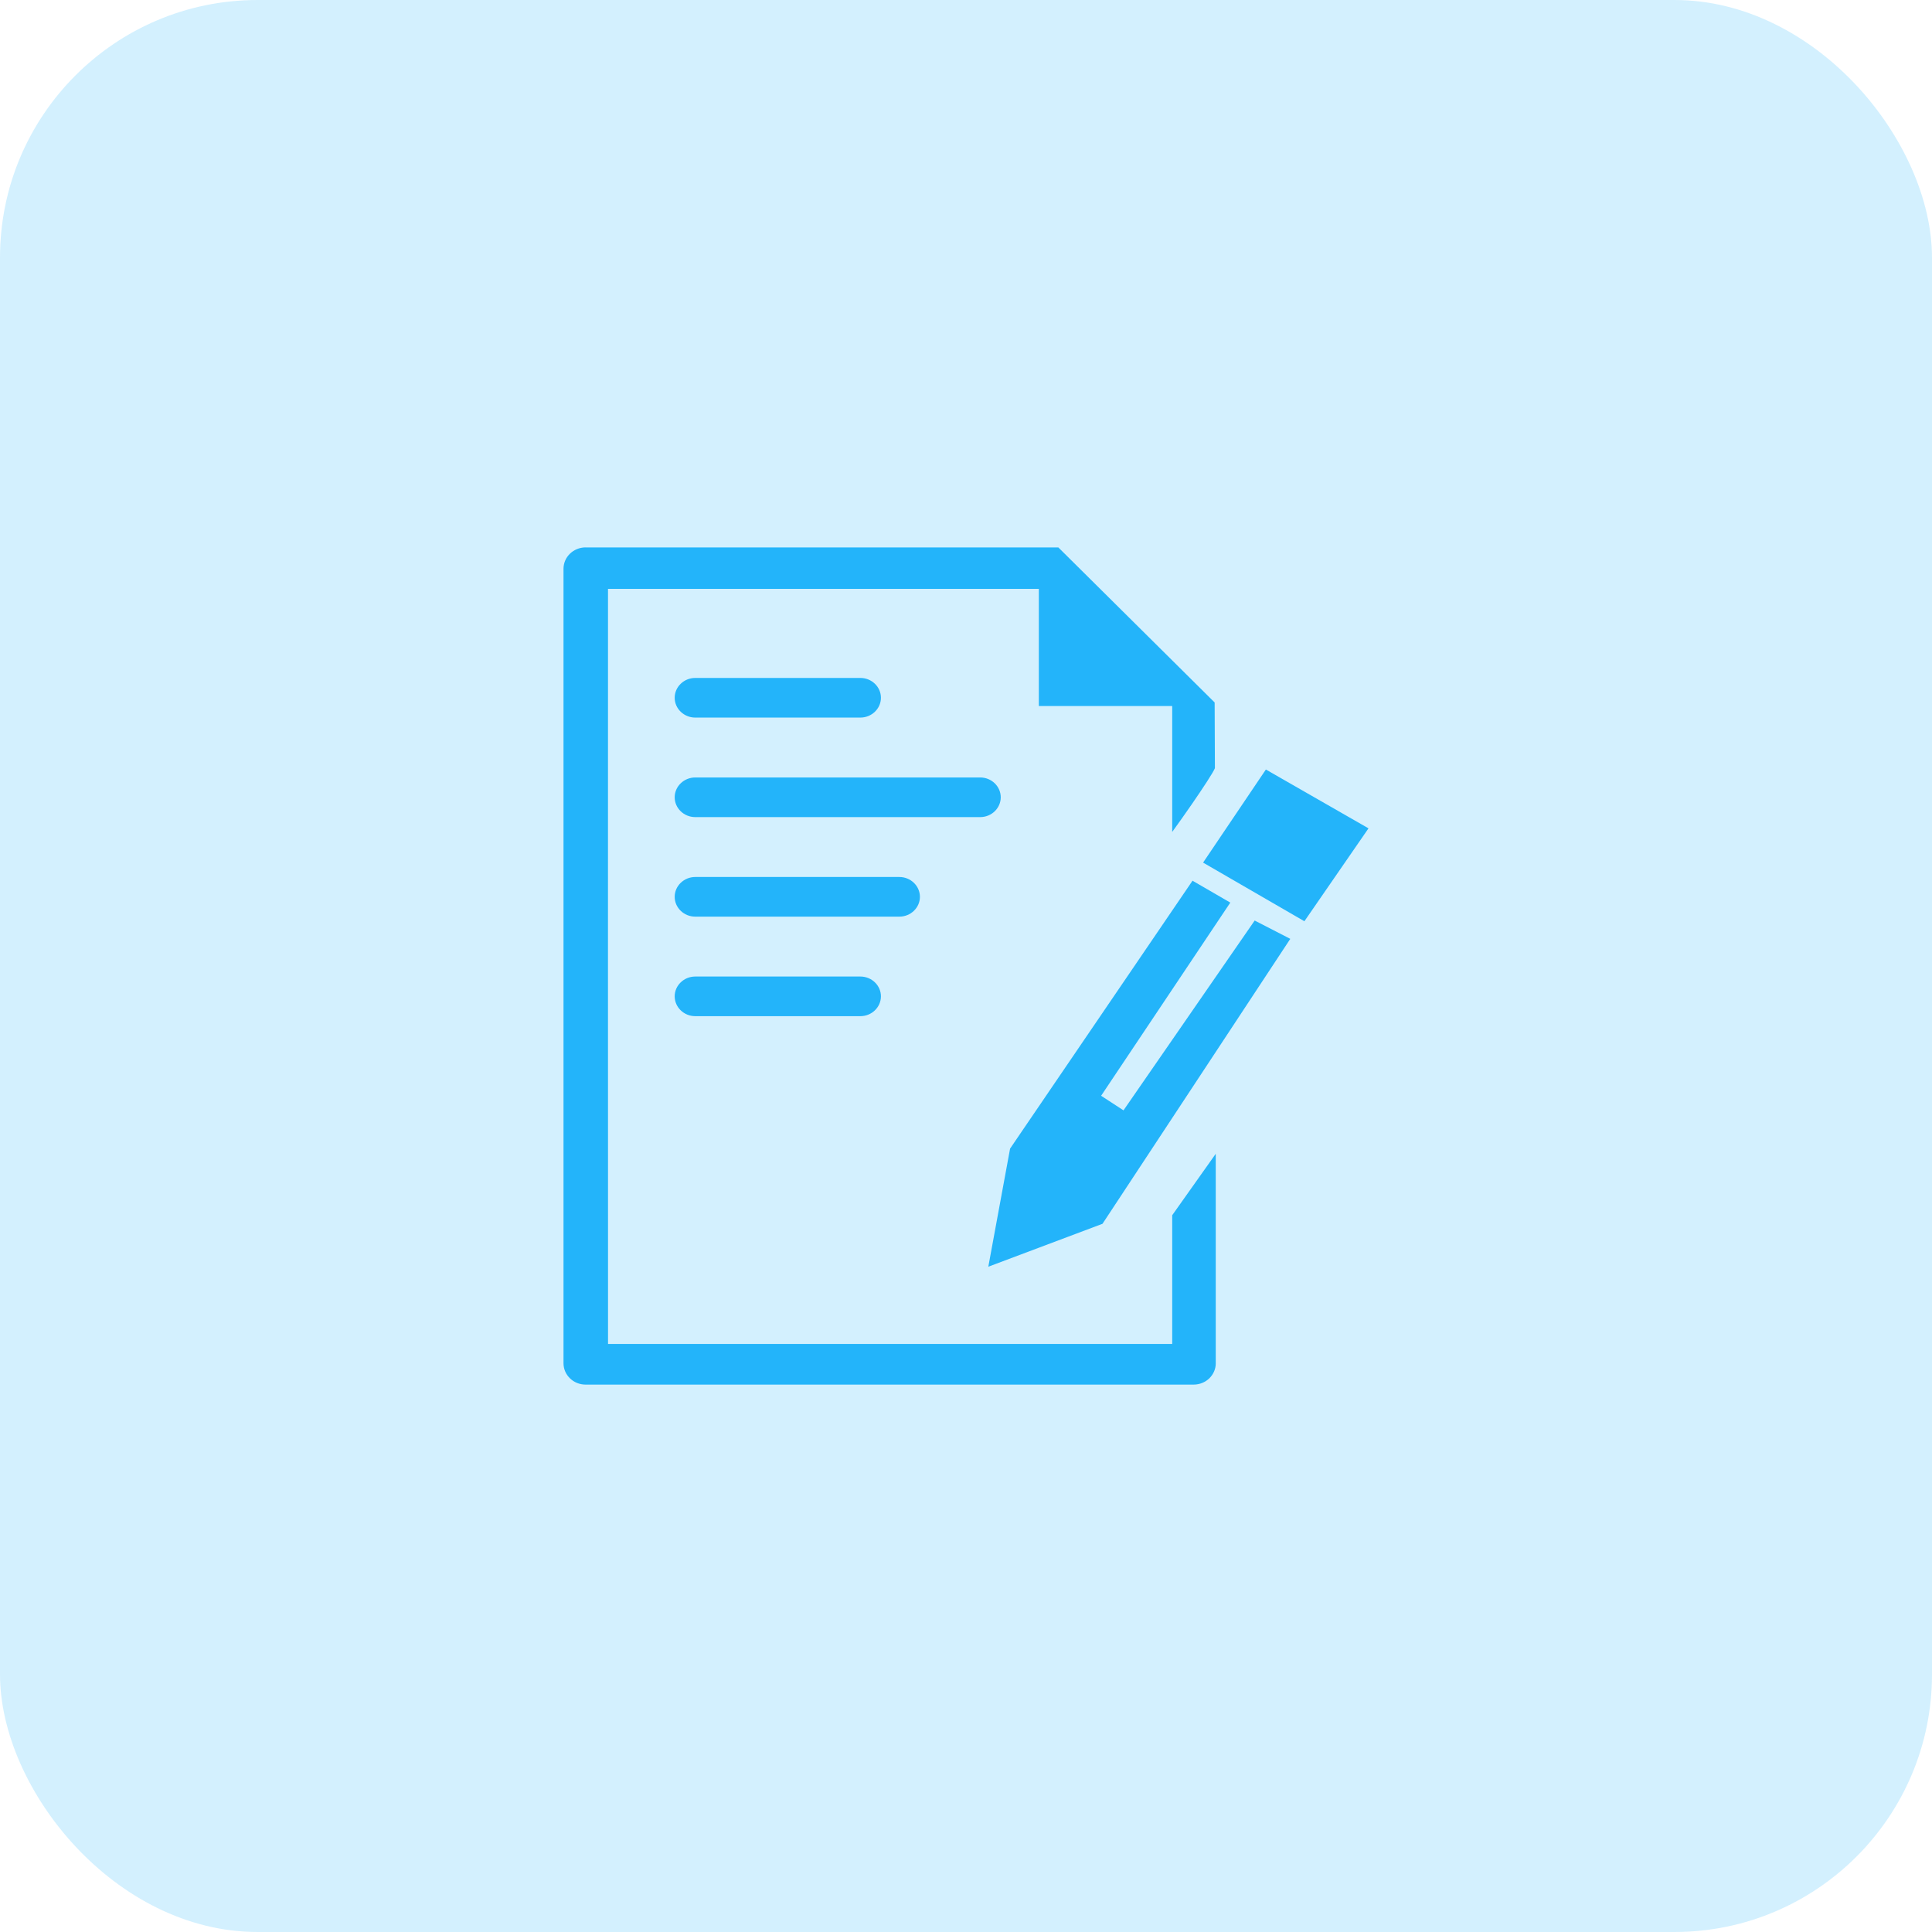 <svg width="60" height="60" viewBox="0 0 60 60" fill="none" xmlns="http://www.w3.org/2000/svg">
<rect width="60" height="60" rx="8" fill="#23B4FA" fill-opacity="0.2"/>
<path fill-rule="evenodd" clip-rule="evenodd" d="M34.196 34.03L34.891 34.483L38.965 28.588L40.071 29.157L34.239 38.006L30.693 39.339L31.369 35.671L37.035 27.351L38.208 28.031L34.196 34.03ZM21.591 30.327H26.72C27.071 30.327 27.358 30.604 27.358 30.942C27.358 31.281 27.071 31.558 26.72 31.558H21.591C21.24 31.558 20.953 31.281 20.953 30.942C20.953 30.604 21.24 30.327 21.591 30.327ZM21.591 27.236H27.931C28.282 27.236 28.569 27.513 28.569 27.852C28.569 28.19 28.282 28.467 27.931 28.467H21.591C21.24 28.467 20.953 28.19 20.953 27.852C20.953 27.513 21.24 27.236 21.591 27.236ZM21.591 24.145H30.441C30.793 24.145 31.079 24.422 31.079 24.761C31.079 25.099 30.793 25.376 30.441 25.376H21.591C21.24 25.376 20.953 25.099 20.953 24.761C20.953 24.422 21.24 24.145 21.591 24.145ZM21.591 21.054H26.72C27.071 21.054 27.358 21.331 27.358 21.669V21.67C27.358 22.008 27.071 22.285 26.72 22.285H21.591C21.24 22.285 20.953 22.008 20.953 21.67V21.669C20.953 21.331 21.24 21.054 21.591 21.054ZM37.756 35.832L36.404 37.74V41.737H18.883C18.88 33.92 18.882 26.104 18.882 18.288C23.342 18.29 27.802 18.288 32.262 18.288V21.927H36.404V25.836C36.583 25.59 36.804 25.278 37.016 24.971C37.362 24.469 37.675 23.993 37.73 23.857L37.722 21.816L32.868 17.001H18.177V17C17.99 17.003 17.82 17.078 17.698 17.198C17.576 17.317 17.5 17.482 17.5 17.665V42.336C17.5 42.52 17.577 42.686 17.701 42.805L17.701 42.806C17.825 42.926 17.997 43 18.188 43H37.068C37.258 43 37.428 42.927 37.553 42.809C37.676 42.69 37.754 42.527 37.757 42.347H37.756V42.342C37.758 42.339 37.758 42.333 37.756 42.33V35.832ZM40.509 28.61L37.363 26.789L39.313 23.898L42.5 25.725L40.509 28.61Z" fill="#23B4FA"/>
</svg>
